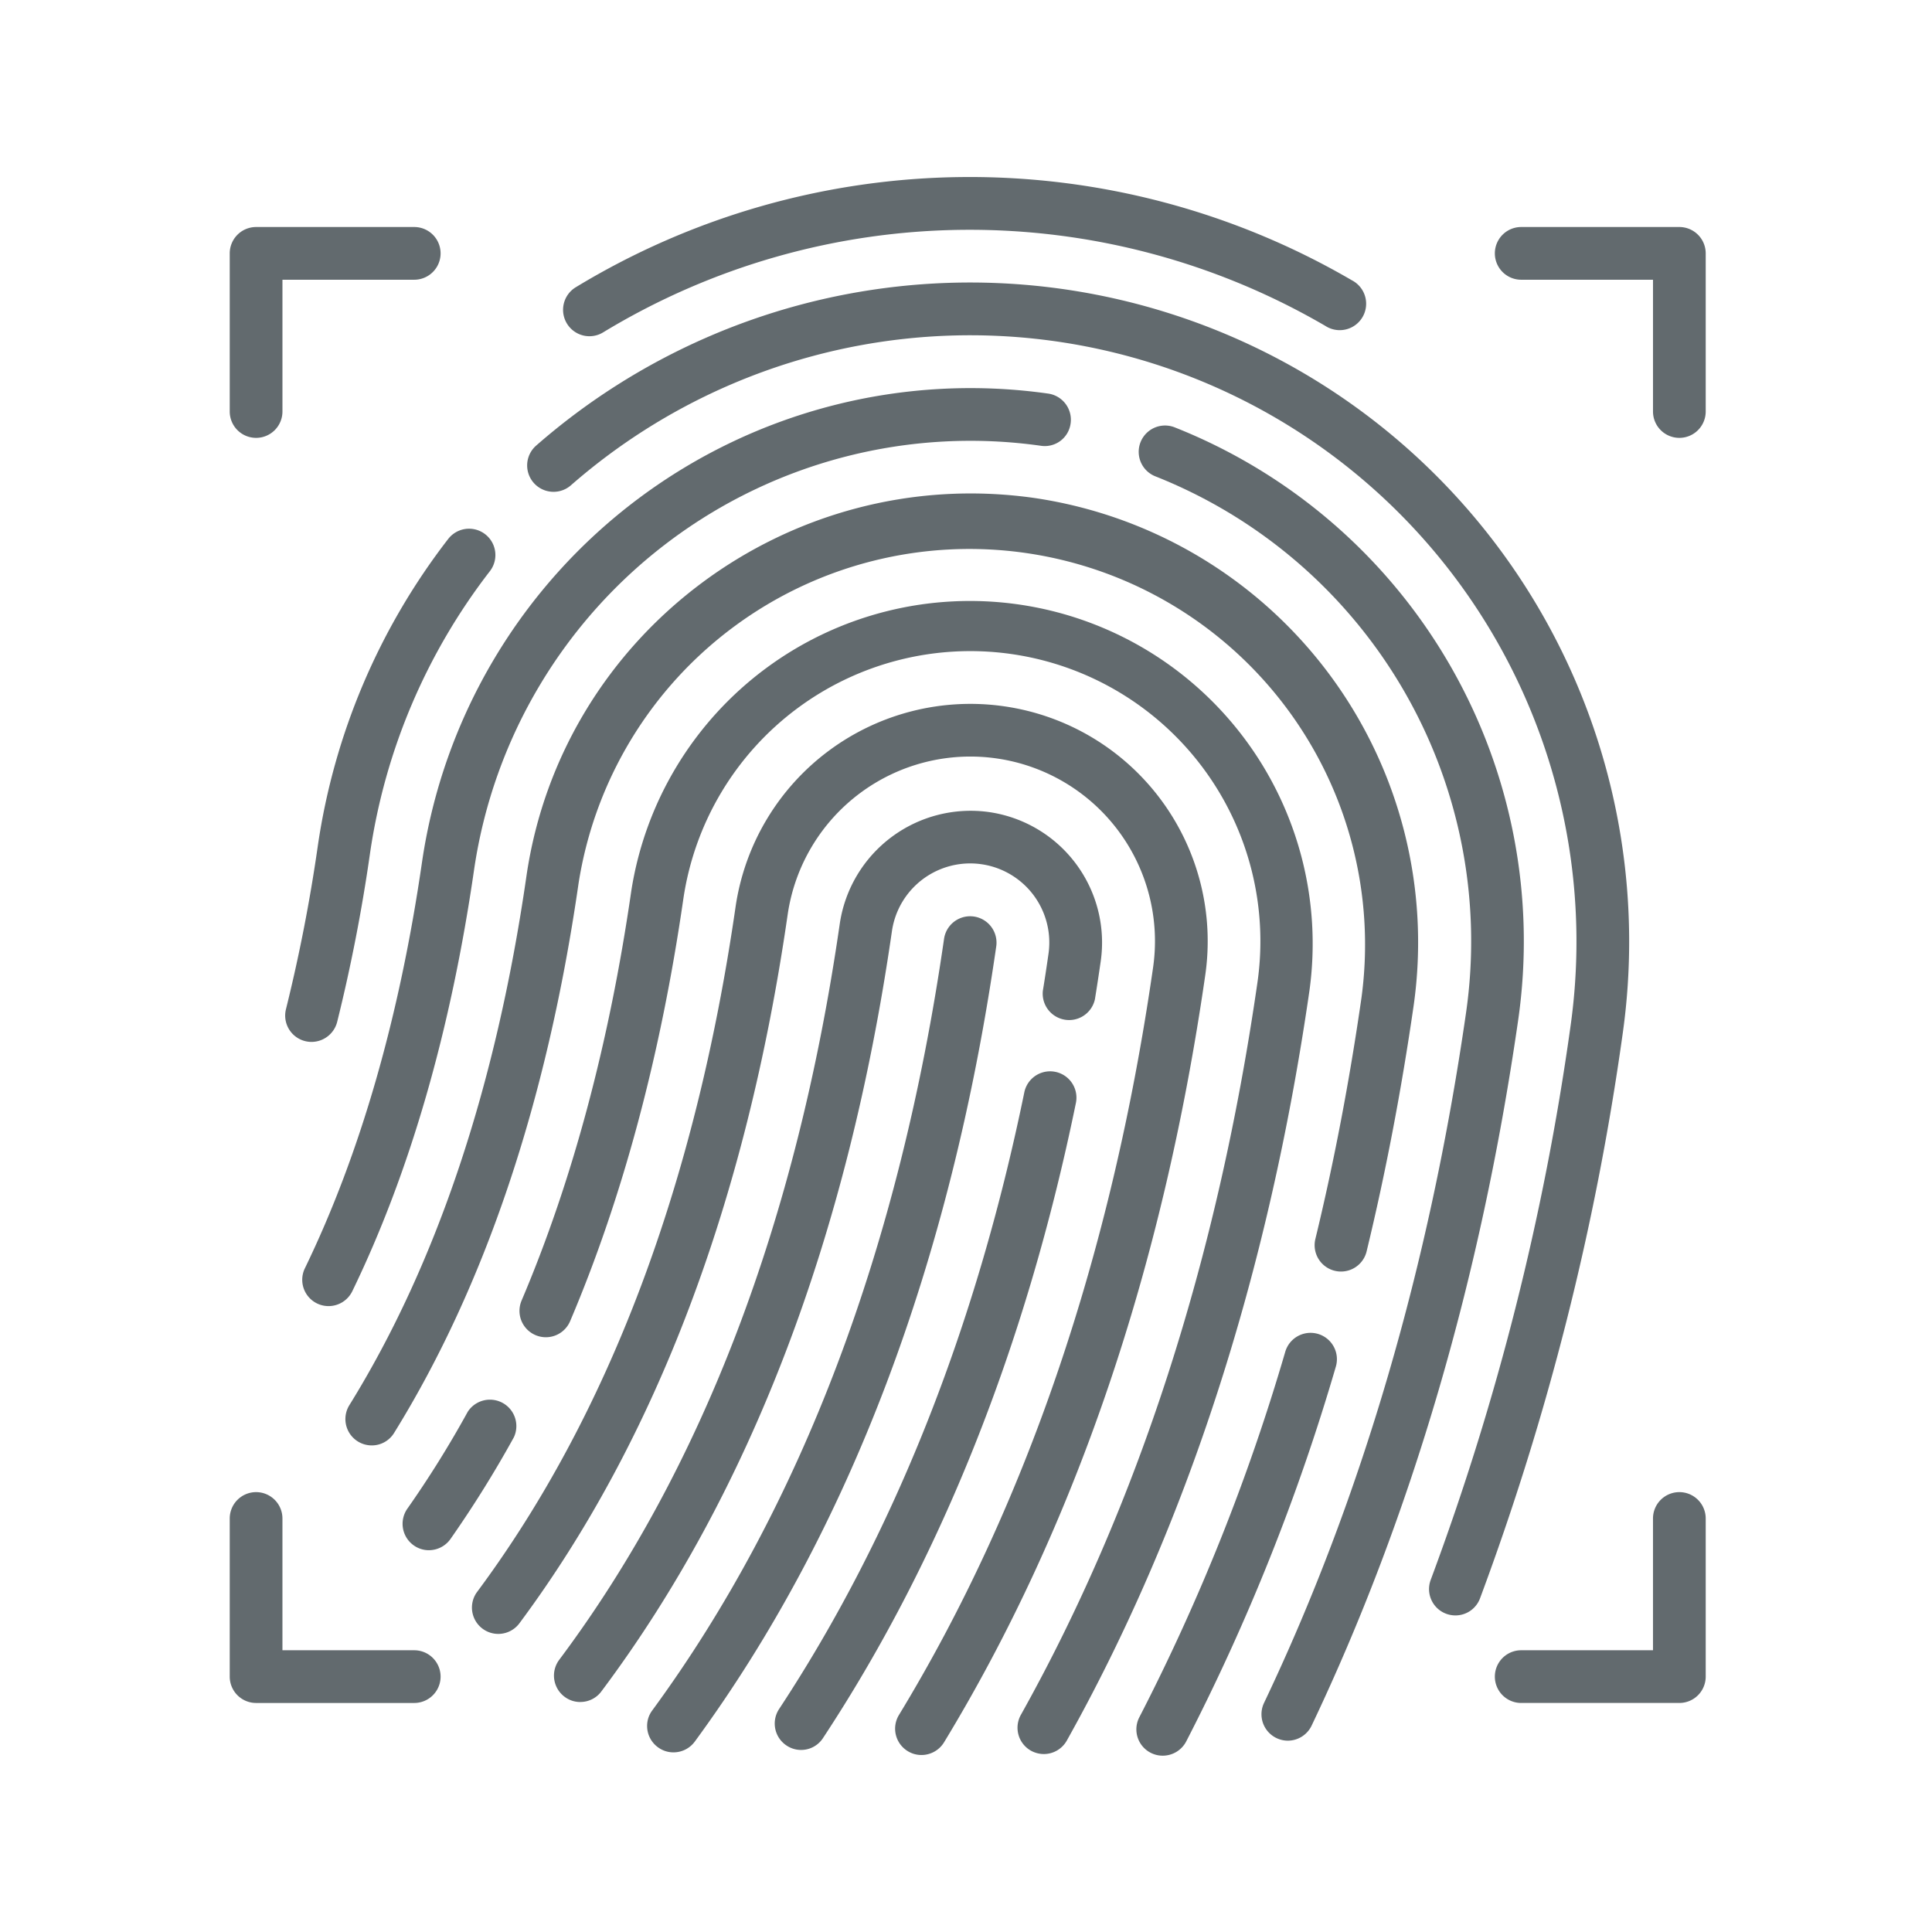 <svg xmlns="http://www.w3.org/2000/svg" xmlns:xlink="http://www.w3.org/1999/xlink" width="256" height="256" viewBox="0 0 256 256"><defs><clipPath id="b"><rect width="256" height="256"/></clipPath></defs><g id="a" clip-path="url(#b)"><g transform="translate(30.441 23.494)"><g transform="translate(7.345 0)"><path d="M66.2,150.278a3.435,3.435,0,0,1-1.809-.51,3.489,3.489,0,0,1-1.166-4.8C80.081,117.233,91.4,83.951,96.879,46.045a24.462,24.462,0,0,0-48.391-7.208C43,76.883,31.02,108.53,12.88,132.893a3.49,3.49,0,0,1-5.6-4.163c17.434-23.427,28.973-54,34.3-90.885a31.445,31.445,0,0,1,62.214,9.2c-5.616,38.849-17.252,73.018-34.6,101.557a3.506,3.506,0,0,1-3,1.676Z" transform="translate(18.108 58.775)" fill="#626a6e"/><path d="M8.767,44.362a3.446,3.446,0,0,1-2-.636,3.5,3.5,0,0,1-.852-4.868,137.864,137.864,0,0,0,8-12.838A3.5,3.5,0,0,1,20.027,29.4a148.855,148.855,0,0,1-8.4,13.48,3.506,3.506,0,0,1-2.857,1.481Z" transform="translate(10.276 137.555)" fill="#626a6e"/><path d="M76.974,162.124a3.561,3.561,0,0,1-1.7-.44,3.493,3.493,0,0,1-1.341-4.757c15.5-27.715,26.039-60.327,31.327-96.92A38.434,38.434,0,0,0,29.205,48.826c-3,20.738-8.04,39.561-15,55.94a3.494,3.494,0,0,1-6.433-2.731C14.5,86.208,19.384,67.964,22.3,47.82A45.414,45.414,0,0,1,112.164,61c-5.413,37.445-16.226,70.867-32.144,99.336A3.49,3.49,0,0,1,76.974,162.124Z" transform="translate(23.554 46.802)" fill="#626a6e"/><path d="M13.41,125.865a3.434,3.434,0,0,1-2.061-.678,3.485,3.485,0,0,1-1.432-2.815,3.419,3.419,0,0,1,.678-2.06C30.356,93.365,43.361,58.958,49.263,18.07a3.493,3.493,0,0,1,6.95.5,3.014,3.014,0,0,1-.035.5C50.109,61.11,36.67,96.564,16.232,124.44a3.5,3.5,0,0,1-2.822,1.425Z" transform="translate(38.043 82.838)" fill="#626a6e"/><path d="M11.639,131.173a3.447,3.447,0,0,1-2.088-.7,3.5,3.5,0,0,1-.705-4.889C27.83,100.224,40.339,67.4,46.025,28.037A17.529,17.529,0,0,1,65.8,13.251,17.466,17.466,0,0,1,80.6,33.024c-.244,1.69-.5,3.367-.768,5.029a3.5,3.5,0,0,1-6.9-1.118c.265-1.613.51-3.248.747-4.9a10.48,10.48,0,0,0-20.745-3c-5.853,40.532-18.8,74.429-38.5,100.733a3.457,3.457,0,0,1-2.794,1.4Z" transform="translate(27.465 70.859)" fill="#626a6e"/><path d="M15.825,107.953a3.451,3.451,0,0,1-1.914-.58,3.492,3.492,0,0,1-1-4.833C28.062,79.546,39,52.047,45.412,20.8a3.49,3.49,0,0,1,6.838,1.4C45.657,54.324,34.376,82.64,18.737,106.374a3.451,3.451,0,0,1-2.913,1.579Z" transform="translate(52.532 100.429)" fill="#626a6e"/><path d="M22.687,79.008a3.487,3.487,0,0,1-3.094-5.1A271.853,271.853,0,0,0,38.927,25.484a3.492,3.492,0,0,1,6.7,1.977A279.092,279.092,0,0,1,25.8,77.122,3.509,3.509,0,0,1,22.687,79.008Z" transform="translate(93.592 130.135)" fill="#626a6e"/><path d="M7.685,133.194a3.493,3.493,0,0,1-2.969-5.329C16.263,109.23,24.155,85.65,28.179,57.788,32.859,25.574,63,3.1,95.366,7.637a59.523,59.523,0,0,1,50.374,67.3c-1.627,11.252-3.723,22.2-6.23,32.549a3.493,3.493,0,0,1-6.789-1.648c2.459-10.135,4.512-20.87,6.1-31.9A52.423,52.423,0,0,0,35.08,58.786C30.917,87.6,22.7,112.08,10.647,131.539a3.459,3.459,0,0,1-2.962,1.655Z" transform="translate(3.787 34.837)" fill="#626a6e"/><path d="M11.821,22.116a3.5,3.5,0,0,1-1.809-6.489A100.557,100.557,0,0,1,112.849,14.7a3.5,3.5,0,1,1-3.506,6.049,93.574,93.574,0,0,0-95.72.866,3.467,3.467,0,0,1-1.8.5Z" transform="translate(28.491 -1.057)" fill="#626a6e"/><path d="M6.547,75.724a3.489,3.489,0,0,1-3.388-4.338A217.984,217.984,0,0,0,7.371,49.8,86.977,86.977,0,0,1,24.659,9.076a3.49,3.49,0,0,1,5.518,4.275A79.977,79.977,0,0,0,14.286,50.8,223.258,223.258,0,0,1,9.942,73.077,3.518,3.518,0,0,1,6.547,75.724Z" transform="translate(-3.052 38.84)" fill="#626a6e"/><path d="M130.641,179.662a3.489,3.489,0,0,1-3.269-4.729,347.361,347.361,0,0,0,18.482-73.074A80.337,80.337,0,0,0,13.436,29.917a3.495,3.495,0,1,1-4.6-5.266,87.323,87.323,0,0,1,143.929,78.2A354.381,354.381,0,0,1,133.9,177.4a3.477,3.477,0,0,1-3.262,2.263Z" transform="translate(24.425 10.895)" fill="#626a6e"/><path d="M39,180.034a3.5,3.5,0,0,1-3.15-4.994c12.915-27.108,21.918-57.854,26.759-91.374A66.276,66.276,0,0,0,21.444,12.5a3.489,3.489,0,1,1,2.584-6.482A73.244,73.244,0,0,1,69.513,84.665C64.568,118.883,55.362,150.3,42.154,178.05A3.5,3.5,0,0,1,39,180.034Z" transform="translate(93.851 27.119)" fill="#626a6e"/><path d="M6.865,126.705a3.487,3.487,0,0,1-3.136-5.015c7.32-15.094,12.545-33.24,15.534-53.922A73.449,73.449,0,0,1,102.222,5.793a3.5,3.5,0,0,1,2.969,3.946,3.45,3.45,0,0,1-3.946,2.968A66.48,66.48,0,0,0,26.164,68.76c-3.087,21.394-8.521,40.232-16.156,55.975a3.5,3.5,0,0,1-3.143,1.97Z" transform="translate(-1.114 22.866)" fill="#626a6e"/></g><g transform="translate(0 6.587)"><g transform="translate(0 167.633)"><path d="M5.492,26a3.494,3.494,0,0,1,3.492,3.492V46.954H26.447a3.492,3.492,0,1,1,0,6.985H5.492A3.494,3.494,0,0,1,2,50.446V29.492A3.494,3.494,0,0,1,5.492,26Z" transform="translate(-2 -26)" fill="#626a6e"/></g><g transform="translate(167.635 167.633)"><path d="M50.447,26a3.494,3.494,0,0,1,3.492,3.492V50.446a3.494,3.494,0,0,1-3.492,3.492H29.492a3.492,3.492,0,1,1,0-6.985H46.954V29.492A3.494,3.494,0,0,1,50.447,26Z" transform="translate(-26 -26)" fill="#626a6e"/></g><g transform="translate(167.635)"><path d="M50.447,29.939a3.494,3.494,0,0,1-3.492-3.492V8.985H29.492a3.492,3.492,0,1,1,0-6.985H50.447a3.494,3.494,0,0,1,3.492,3.492V26.446A3.494,3.494,0,0,1,50.447,29.939Z" transform="translate(-26 -2)" fill="#626a6e"/></g><path d="M5.492,29.939A3.494,3.494,0,0,1,2,26.446V5.492A3.494,3.494,0,0,1,5.492,2H26.447a3.492,3.492,0,1,1,0,6.985H8.985V26.446A3.494,3.494,0,0,1,5.492,29.939Z" transform="translate(-2 -2)" fill="#626a6e"/></g></g></g></svg>